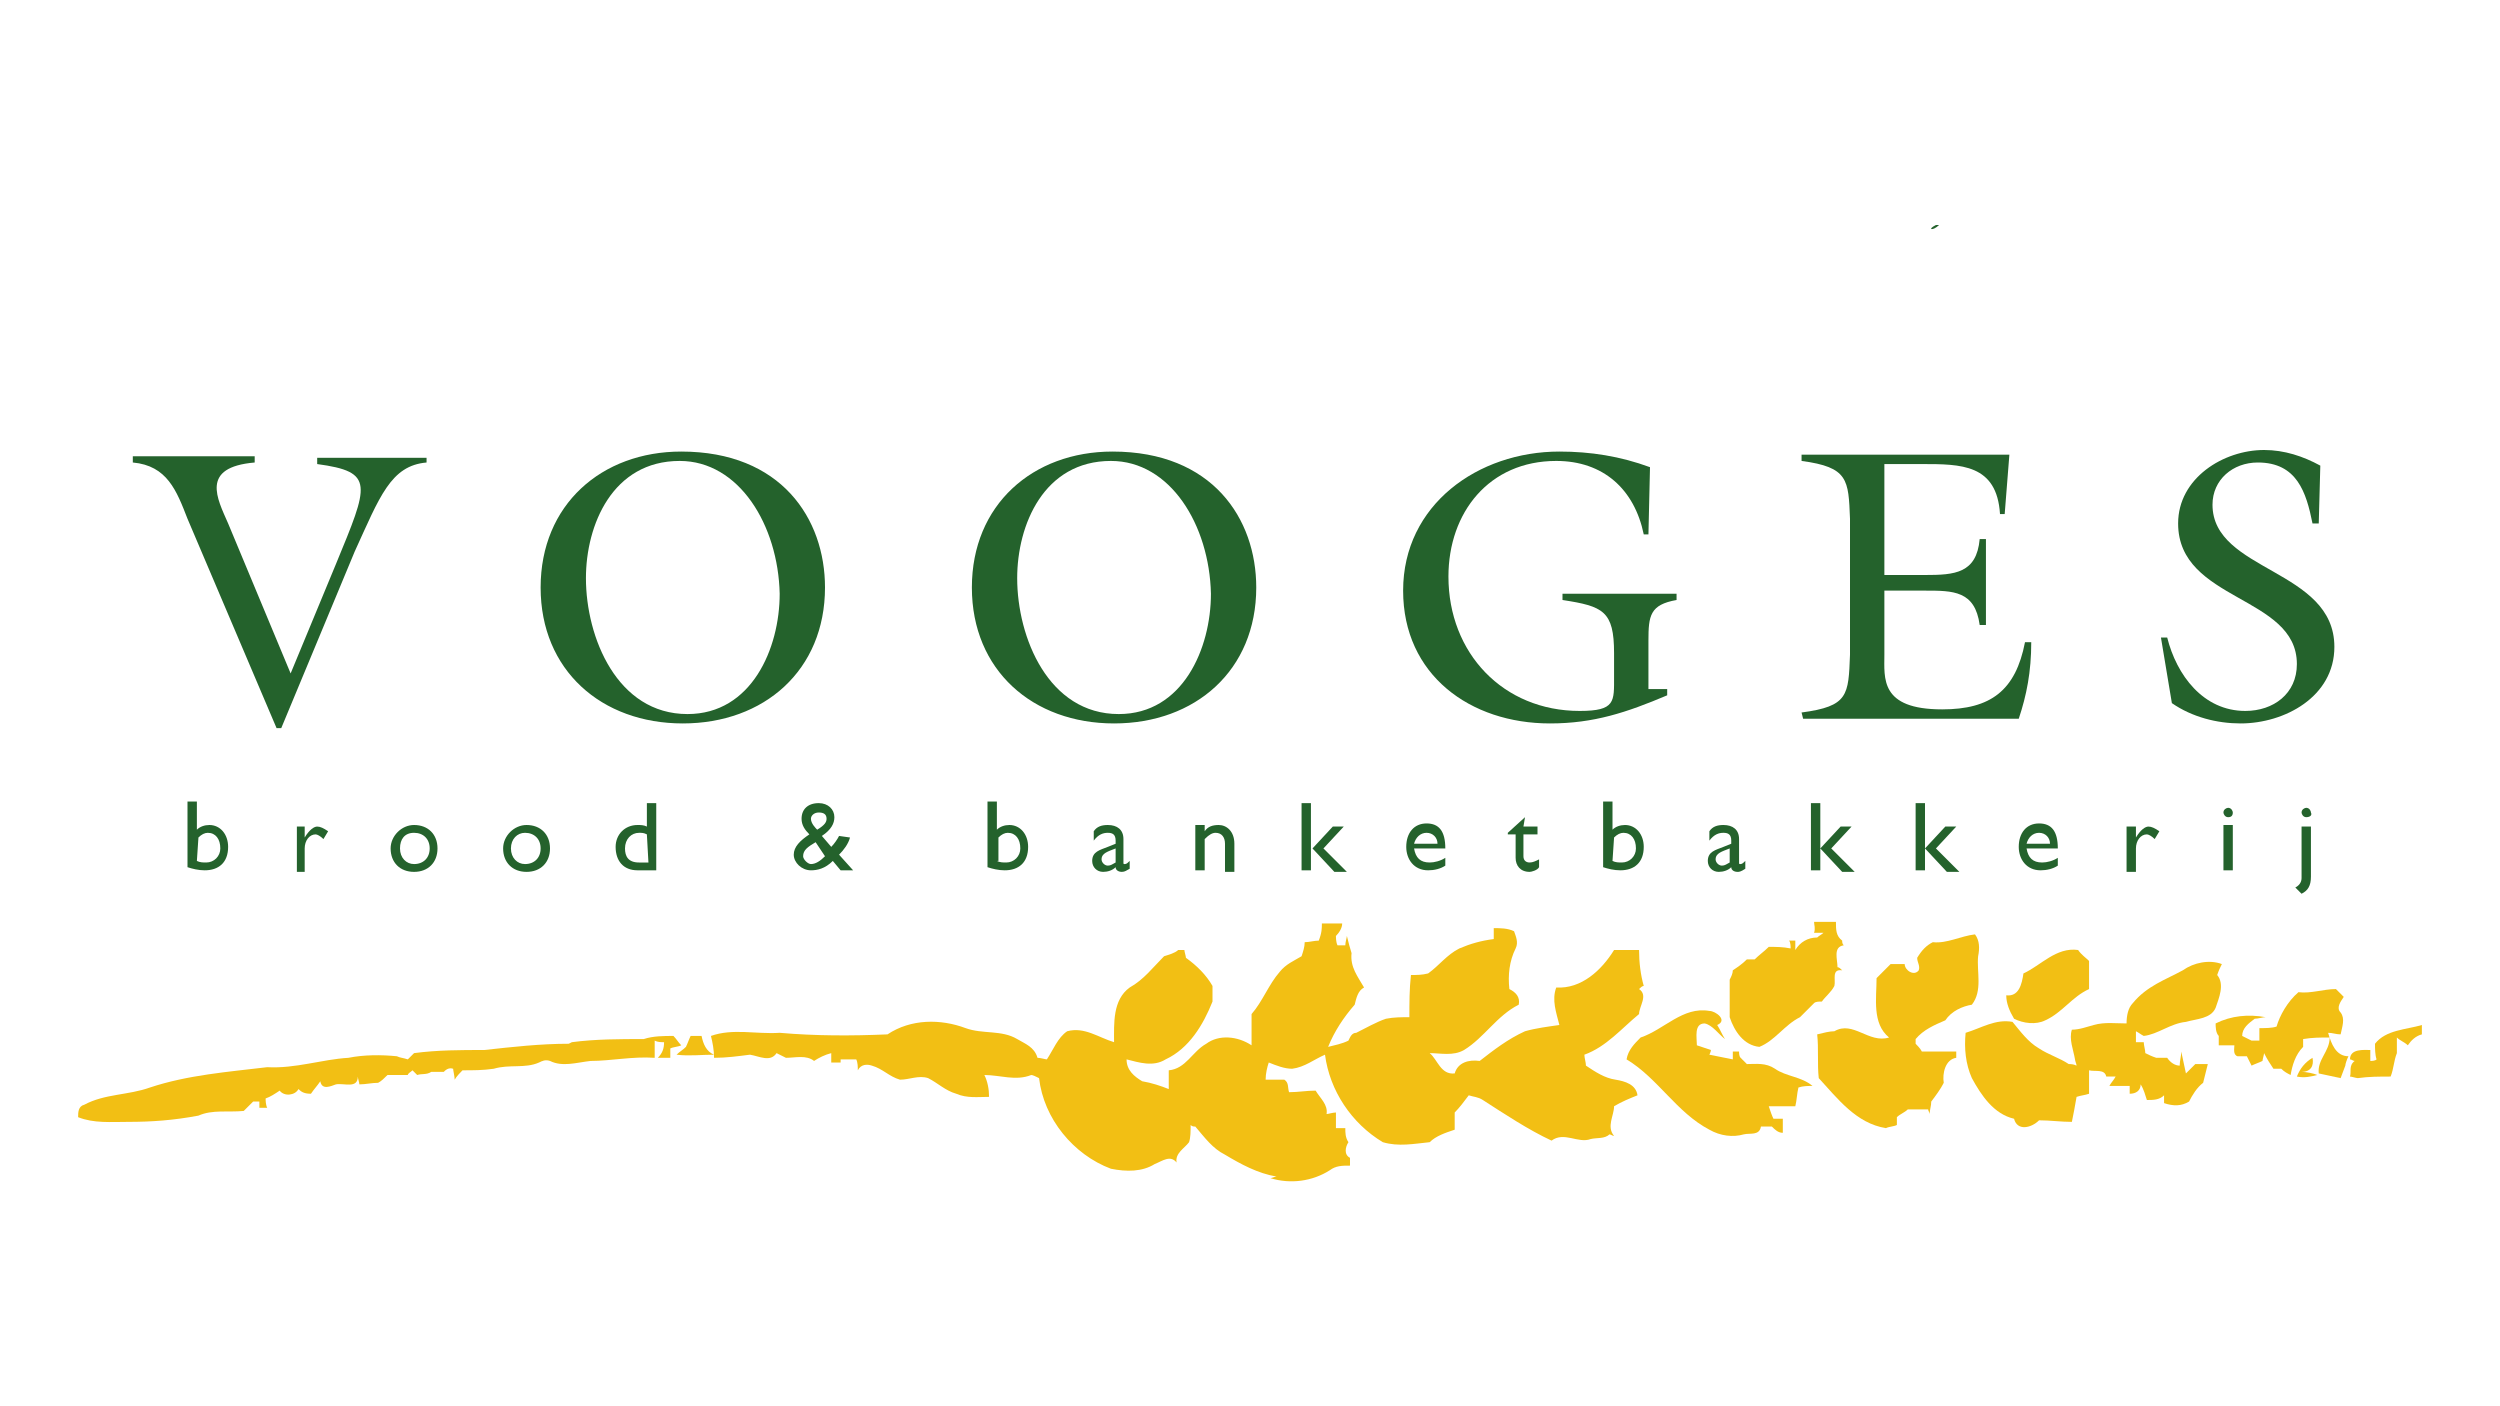 <?xml version="1.0" encoding="utf-8"?>
<!-- Generator: Adobe Illustrator 26.5.0, SVG Export Plug-In . SVG Version: 6.00 Build 0)  -->
<svg version="1.1" id="Layer_1" xmlns="http://www.w3.org/2000/svg" xmlns:xlink="http://www.w3.org/1999/xlink" x="0px" y="0px"
	 viewBox="0 0 160 90" style="enable-background:new 0 0 160 90;" xml:space="preserve">
<style type="text/css">
	.st0{fill:#F2BF14;}
	.st1{fill:#24622C;}
</style>
<g>
	<path class="st0" d="M84.6,59.1c0.4,0,0.9,0,1.3,0c0,0.3-0.2,0.6-0.4,0.8c0,0.1,0,0.4,0.1,0.6c0.1,0,0.4,0,0.5,0
		c0-0.2,0.1-0.5,0.1-0.6c0.1,0.4,0.2,0.8,0.3,1.1c-0.1,0.9,0.4,1.5,0.8,2.2c-0.4,0.2-0.5,0.7-0.6,1.1C86,65.1,85.4,66,85,67
		c0.4-0.1,0.9-0.2,1.3-0.4c0.1-0.2,0.2-0.5,0.5-0.5c0.6-0.3,1.3-0.7,1.9-0.9c0.5-0.1,1-0.1,1.5-0.1c0-0.9,0-1.8,0.1-2.7
		c0.4,0,0.7,0,1.1-0.1c0.7-0.5,1.2-1.2,2-1.6c0.7-0.3,1.4-0.5,2.2-0.6c0-0.2,0-0.5,0-0.7c0.4,0,0.9,0,1.3,0.2
		c0.1,0.3,0.3,0.7,0.1,1.1c-0.4,0.8-0.5,1.7-0.4,2.6c0.4,0.2,0.7,0.5,0.6,1c-1.4,0.7-2.2,2.1-3.5,2.9c-0.7,0.4-1.5,0.2-2.2,0.2
		c0.5,0.4,0.7,1.4,1.6,1.3c0.2-0.7,0.9-0.9,1.6-0.8c0.9-0.7,1.8-1.4,2.9-1.9c0.7-0.2,1.5-0.3,2.2-0.4c-0.2-0.8-0.5-1.6-0.2-2.4
		c1.6,0.1,2.9-1.1,3.7-2.4c0.5,0,1,0,1.6,0c0,0.8,0.1,1.6,0.3,2.3c-0.1,0-0.2,0.1-0.3,0.2c0.6,0.4,0,1.1,0,1.6
		c-1.1,0.9-2.1,2.1-3.5,2.6c0,0.2,0.1,0.5,0.1,0.7c0.6,0.4,1.2,0.8,1.9,0.9c0.6,0.1,1.3,0.3,1.4,1c-0.5,0.2-1,0.4-1.5,0.7
		c0,0.6-0.5,1.3,0,1.9c-0.1,0-0.2-0.1-0.3-0.1c-0.3,0.3-0.8,0.2-1.2,0.3c-0.8,0.3-1.7-0.5-2.5,0.1c-1.5-0.7-3-1.7-4.4-2.6
		c-0.3-0.2-0.6-0.2-0.9-0.3c-0.3,0.4-0.6,0.8-0.9,1.1c0,0.4,0,0.8,0,1.1c-0.6,0.2-1.2,0.4-1.6,0.8c-1,0.1-2,0.3-3,0
		c-2-1.2-3.4-3.3-3.7-5.6c-0.7,0.3-1.3,0.8-2.1,0.9c-0.5,0-1-0.2-1.5-0.4c-0.1,0.3-0.2,0.7-0.2,1.1c0.4,0,0.8,0,1.2,0
		c0.3,0.2,0.2,0.5,0.3,0.8c0.6,0,1.1-0.1,1.7-0.1c0.3,0.5,0.8,0.9,0.7,1.5c0.1,0,0.4-0.1,0.6-0.1c0,0.3,0,0.7,0,1c0.1,0,0.4,0,0.6,0
		c0,0.3,0,0.6,0.2,0.9c-0.2,0.3-0.3,0.8,0.1,1c0,0.2,0,0.3,0,0.5c-0.5,0-0.9,0-1.3,0.3c-1.1,0.7-2.5,0.9-3.8,0.5
		c0.1,0,0.3-0.1,0.4-0.1c-1.2-0.2-2.3-0.8-3.3-1.4c-0.8-0.4-1.3-1.1-1.9-1.8c-0.1,0-0.2,0-0.3-0.1c0,0.4,0,0.8-0.1,1.1
		c-0.3,0.4-0.9,0.7-0.8,1.3c-0.4-0.5-0.9-0.1-1.4,0.1c-0.8,0.5-1.8,0.5-2.8,0.3c-2.4-0.9-4.3-3.2-4.6-5.8c-0.2-0.1-0.4-0.2-0.5-0.2
		c-1,0.4-2,0-3,0c0.2,0.4,0.3,0.9,0.3,1.4c-0.7,0-1.4,0.1-2.1-0.2c-0.7-0.2-1.2-0.7-1.8-1c-0.6-0.2-1.2,0.1-1.8,0.1
		c-0.7-0.2-1.1-0.7-1.8-0.9c-0.3-0.1-0.7-0.1-0.9,0.3c0-0.2,0-0.5-0.1-0.7c-0.3,0-0.7,0-1,0V68c-0.2,0-0.4,0-0.6,0
		c0-0.1,0-0.4,0-0.6c-0.4,0.1-0.8,0.3-1.1,0.5c-0.5-0.4-1.2-0.2-1.8-0.2c-0.2-0.1-0.4-0.2-0.6-0.3c-0.4,0.6-1.1,0.2-1.7,0.1
		c-0.8,0.1-1.5,0.2-2.3,0.2c0-0.5-0.1-1-0.2-1.4c1.4-0.5,2.9-0.1,4.4-0.2c2.3,0.2,4.6,0.2,6.9,0.1c1.5-1,3.4-1,5-0.4
		c1.1,0.4,2.3,0.1,3.3,0.7c0.5,0.3,1.1,0.5,1.3,1.2c0.2,0,0.5,0.1,0.6,0.1c0.4-0.6,0.7-1.4,1.3-1.8c1.1-0.3,2,0.4,3,0.7
		c0-1.2-0.1-2.7,1-3.5c0.9-0.5,1.5-1.3,2.2-2c0.3-0.1,0.7-0.2,0.9-0.4c0.1,0,0.3,0,0.4,0c0,0.1,0.1,0.4,0.1,0.5
		c0.7,0.5,1.3,1.1,1.7,1.8c0,0.3,0,0.7,0,1c-0.6,1.5-1.5,3-3,3.7c-0.8,0.5-1.7,0.2-2.5,0c0,0.7,0.5,1.1,1,1.4
		c0.6,0.1,1.2,0.3,1.7,0.5c0-0.4,0-0.8,0-1.2c1.1-0.1,1.5-1.2,2.4-1.7c0.8-0.6,2-0.5,2.9,0.1c0-0.7,0-1.3,0-2
		c0.7-0.8,1.1-1.9,1.8-2.7c0.4-0.5,0.9-0.7,1.4-1c0.1-0.3,0.2-0.6,0.2-0.9c0.3,0,0.6-0.1,0.9-0.1C84.6,59.7,84.6,59.4,84.6,59.1z"/>
	<path class="st0" d="M116.1,59c0.5,0,1,0,1.4,0c0,0.5,0,0.9,0.4,1.2c0,0.1,0,0.2,0.1,0.3c-0.7,0.1-0.4,0.9-0.4,1.4
		c0.1,0,0.2,0.1,0.3,0.2c-0.7-0.1-0.4,0.6-0.5,1c-0.2,0.4-0.6,0.7-0.8,1c-0.2,0-0.4,0-0.5,0.1c-0.3,0.3-0.6,0.6-0.9,0.9
		c-1,0.5-1.6,1.5-2.6,1.9c-1-0.1-1.6-1-1.9-1.9c0-0.8,0-1.6,0-2.4c0.1-0.2,0.2-0.4,0.2-0.6c0.3-0.2,0.6-0.4,0.9-0.7
		c0.1,0,0.4,0,0.5,0c0.3-0.3,0.6-0.5,0.9-0.8c0.5,0,0.9,0,1.4,0.1c0-0.1,0-0.4-0.1-0.5c0.1,0,0.3,0,0.4,0c0,0.1,0,0.4,0,0.6
		c0.3-0.5,0.8-0.8,1.4-0.8c0.1-0.1,0.3-0.2,0.4-0.3c-0.1,0-0.4,0-0.6,0C116.2,59.4,116.1,59.2,116.1,59z"/>
	<path class="st0" d="M123.7,60.3c0.9,0.1,1.8-0.4,2.7-0.5c0.3,0.4,0.3,0.9,0.2,1.4c-0.1,1,0.3,2.2-0.4,3.1c-0.6,0.1-1.3,0.4-1.7,1
		c-0.7,0.3-1.4,0.6-1.9,1.2c0,0.1,0,0.2,0,0.3c0.1,0.1,0.3,0.3,0.4,0.5c0.7,0,1.5,0,2.2,0c0,0.1,0,0.3,0,0.4c-0.7,0.1-0.9,1-0.8,1.6
		c-0.2,0.4-0.5,0.8-0.8,1.2c0,0.3-0.1,0.5-0.1,0.8c0-0.1-0.1-0.2-0.1-0.3c-0.4,0-0.9,0-1.3,0c-0.2,0.2-0.5,0.3-0.7,0.5
		c0,0.1,0,0.4,0,0.5c-0.2,0.1-0.5,0.1-0.7,0.2c-1.9-0.3-3.1-1.9-4.3-3.2c-0.1-0.9,0-1.9-0.1-2.8c0.4-0.1,0.8-0.2,1.1-0.2
		c1.2-0.7,2.2,0.8,3.5,0.4c-1.1-0.9-0.8-2.5-0.8-3.8c0.3-0.3,0.6-0.6,0.9-0.9c0.3,0,0.6,0,0.9,0c0,0.4,0.6,0.8,0.9,0.4
		c0.1-0.3-0.1-0.5-0.1-0.8C123,60.8,123.3,60.5,123.7,60.3z"/>
	<path class="st0" d="M129.5,62.3c1.1-0.5,2.1-1.7,3.5-1.5c0.2,0.3,0.5,0.5,0.7,0.7c0,0.6,0,1.2,0,1.8c-1.1,0.5-1.7,1.5-2.8,2
		c-0.6,0.3-1.4,0.2-2-0.1c-0.3-0.5-0.5-1-0.5-1.5C129.2,63.8,129.4,63,129.5,62.3z"/>
	<path class="st0" d="M139.7,62.1c0.7-0.5,1.7-0.7,2.5-0.4c-0.1,0.2-0.2,0.4-0.3,0.7c0.5,0.6,0.1,1.5-0.1,2.1
		c-0.3,0.7-1.2,0.7-1.9,0.9c-1,0.1-1.8,0.8-2.7,0.9c-0.2-0.1-0.3-0.2-0.5-0.3c0,0.2,0,0.5,0,0.7c0.1,0,0.4,0,0.5,0
		c0,0.2,0.1,0.5,0.1,0.7c0.2,0.1,0.4,0.2,0.7,0.3c0.2,0,0.4,0,0.7,0c0.2,0.3,0.5,0.5,0.8,0.5c0-0.3,0.1-0.6,0.1-0.9
		c0.1,0.5,0.2,0.9,0.3,1.4c0.2-0.2,0.4-0.4,0.6-0.6c0.2,0,0.6,0,0.8,0c-0.1,0.4-0.2,0.8-0.3,1.2c-0.4,0.3-0.7,0.8-0.9,1.2
		c-0.5,0.3-1,0.3-1.6,0.1c0-0.1,0-0.4,0-0.5c-0.3,0.3-0.7,0.3-1.1,0.3c-0.1-0.3-0.2-0.7-0.4-1c0,0.4-0.3,0.6-0.7,0.6
		c0-0.1,0-0.3,0-0.5c-0.4,0-0.8,0-1.3,0c0.1-0.2,0.3-0.4,0.4-0.6c-0.1,0-0.4,0-0.6,0c-0.1-0.5-0.7-0.3-1.1-0.4c0,0.5,0,1,0,1.5
		c-0.3,0.1-0.5,0.1-0.8,0.2c-0.1,0.6-0.2,1.1-0.3,1.6c-0.7,0-1.4-0.1-2.1-0.1c-0.5,0.5-1.4,0.7-1.6-0.1c-1.3-0.3-2.1-1.5-2.7-2.6
		c-0.4-0.9-0.5-1.9-0.4-2.9c1-0.3,1.9-0.9,3-0.7c0.5,0.6,1,1.3,1.7,1.7c0.6,0.4,1.3,0.6,1.9,1c0.1,0,0.3,0,0.5,0.1
		c0-0.1-0.1-0.3-0.1-0.4c-0.1-0.6-0.4-1.3-0.2-1.9c0.5,0,1-0.2,1.4-0.3c0.7-0.2,1.4-0.1,2.1-0.1c0-0.5,0.1-1,0.4-1.3
		C137.4,63.1,138.6,62.7,139.7,62.1z"/>
	<path class="st0" d="M147.1,63.5c0.8,0.1,1.6-0.2,2.4-0.2c0.2,0.2,0.3,0.3,0.5,0.5c-0.2,0.3-0.5,0.7-0.2,1c0.3,0.4,0.1,0.9,0,1.4
		c-0.3,0-0.5-0.1-0.8-0.1c0.2,0.7,0.5,1.5,1.3,1.5c-0.1,0.2-0.2,0.5-0.2,0.6c-0.1,0.3-0.2,0.5-0.3,0.8c-0.5-0.1-0.9-0.2-1.4-0.3
		c-0.1-0.9,0.7-1.4,0.7-2.3c-0.6,0-1.1,0-1.7,0.1c0,0.2,0,0.3,0,0.5c-0.5,0.5-0.7,1.2-0.8,1.8c-0.2-0.1-0.4-0.2-0.6-0.4
		c-0.1,0-0.4,0-0.5,0c-0.2-0.3-0.4-0.6-0.6-1c0,0.1-0.1,0.4-0.1,0.5c-0.2,0.1-0.5,0.2-0.7,0.3c-0.1-0.2-0.2-0.4-0.3-0.6
		c-0.2,0-0.5,0-0.6,0c-0.3-0.1-0.2-0.5-0.2-0.7c-0.3,0-0.7,0-1,0c0-0.1,0-0.4,0-0.6c-0.2-0.2-0.2-0.6-0.2-0.8c1-0.5,2.1-0.6,3.2-0.4
		c-0.2,0-0.5,0.1-0.7,0.1c-0.4,0.3-0.8,0.6-0.8,1.1c0.2,0.1,0.4,0.2,0.6,0.3c0.1,0,0.4,0,0.5,0c0-0.3,0-0.5,0-0.8
		c0.4,0,0.8,0,1.1-0.1C145.9,65,146.4,64.1,147.1,63.5z"/>
	<path class="st0" d="M105,66.4c1.5-0.5,2.7-2,4.4-1.7c0.4,0,1.2,0.6,0.5,0.9c0.2,0.3,0.3,0.6,0.5,0.9c-0.4-0.3-0.8-0.9-1.3-1
		c-0.7,0-0.5,0.9-0.5,1.4c0.3,0.1,0.6,0.2,0.9,0.3c0,0.1-0.1,0.3-0.1,0.3c0.5,0.1,1,0.2,1.5,0.3c0-0.1,0-0.4,0-0.5
		c0.1,0,0.3,0,0.4,0c0,0.1,0,0.3,0.1,0.4s0.3,0.3,0.4,0.4c0.6,0,1.2-0.1,1.8,0.3c0.7,0.5,1.7,0.5,2.4,1.1c-0.3,0-0.6,0-0.9,0.1
		c-0.1,0.4-0.1,0.8-0.2,1.2c-0.6,0-1.1,0-1.7,0c0.1,0.3,0.2,0.6,0.3,0.8c0.1,0,0.5,0,0.6,0c0,0.2,0,0.6,0,0.9
		c-0.3,0-0.5-0.2-0.7-0.4c-0.2,0-0.5,0-0.7,0c-0.1,0.6-0.7,0.4-1.1,0.5c-0.7,0.2-1.5,0.1-2.2-0.3c-2.1-1.1-3.3-3.3-5.3-4.5
		C104.2,67.2,104.6,66.8,105,66.4z"/>
	<path class="st0" d="M152,66.8c0.7-0.9,2-0.9,3-1.2c0,0.1,0,0.5,0,0.6c-0.4,0.1-0.7,0.4-0.9,0.7c-0.2-0.2-0.5-0.3-0.7-0.5
		c0,0.3,0,0.7,0,1c-0.2,0.5-0.2,1-0.4,1.5c-0.7,0-1.4,0-2.1,0.1c-0.1,0-0.4-0.1-0.5-0.1c0.1-0.3-0.1-0.7,0.3-1
		c-0.1,0-0.2-0.1-0.3-0.1c0-0.7,0.9-0.6,1.3-0.6c0,0.2,0,0.5,0,0.7c0.1,0,0.3,0,0.4-0.1C152,67.5,152,67.1,152,66.8z"/>
	<path class="st0" d="M41.2,66.5c0.6-0.2,1.3-0.2,1.9-0.2c0.2,0.2,0.3,0.4,0.5,0.6c-0.2,0.1-0.5,0.1-0.7,0.2c0,0.2,0,0.5,0,0.6
		c-0.3,0-0.5,0-0.8,0c0.3-0.3,0.4-0.6,0.4-1c-0.2,0-0.4,0-0.6-0.1c0,0.4,0,0.7,0,1.1c-1.4-0.1-2.8,0.2-4.1,0.2
		c-0.9,0.1-1.8,0.4-2.6,0c-0.3-0.1-0.5,0-0.7,0.1c-0.9,0.4-1.9,0.1-2.9,0.4c-0.7,0.1-1.3,0.1-2,0.1c-0.1,0.1-0.4,0.4-0.5,0.6
		c0-0.2-0.1-0.6-0.1-0.7c-0.3-0.1-0.5,0.1-0.6,0.2c-0.3,0-0.5,0-0.8,0c-0.3,0.2-0.6,0.1-0.9,0.2c-0.1-0.1-0.2-0.2-0.3-0.3
		c-0.1,0.1-0.3,0.2-0.3,0.3c-0.5,0-0.9,0-1.3,0c-0.2,0.2-0.4,0.4-0.6,0.5c-0.4,0-0.8,0.1-1.2,0.1c0-0.1-0.1-0.4-0.1-0.5
		c0,0.8-0.9,0.4-1.4,0.5c-0.3,0.1-0.9,0.4-1-0.2c-0.2,0.3-0.4,0.5-0.6,0.8c-0.4,0-0.6-0.1-0.8-0.3c-0.2,0.4-0.9,0.5-1.2,0.1
		c-0.3,0.2-0.6,0.4-0.9,0.5c0,0.1,0,0.4,0.1,0.6h-0.5c0-0.1,0-0.3,0-0.4c-0.1,0-0.3,0-0.4,0c-0.2,0.2-0.4,0.4-0.6,0.6
		c-1,0.1-2-0.1-2.9,0.3c-1.6,0.3-3,0.4-4.5,0.4c-1.1,0-2.2,0.1-3.2-0.3c0-0.3,0-0.7,0.4-0.8c1.3-0.7,2.8-0.6,4.2-1.1
		c2.4-0.8,5-1,7.5-1.3c1.8,0.1,3.5-0.5,5.2-0.6c1-0.2,2.1-0.2,3.1-0.1c0.2,0.1,0.4,0.1,0.7,0.2c0.1-0.1,0.3-0.3,0.4-0.4
		c1.5-0.2,3-0.2,4.5-0.2c1.8-0.2,3.6-0.4,5.4-0.4l0.2-0.1C38.1,66.5,39.7,66.5,41.2,66.5z"/>
	<path class="st0" d="M44.2,66.3c0.2,0,0.5,0,0.7,0c0.1,0.5,0.3,1,0.8,1.2c-0.8,0-1.6,0.1-2.4,0c0.2-0.2,0.4-0.3,0.6-0.5
		C44,66.8,44.1,66.5,44.2,66.3z"/>
	<path class="st0" d="M147,68.9c0.2-0.5,0.5-0.9,1-1.2c0.1,0.5-0.1,0.9-0.7,0.9c0.3,0,0.8,0.1,1,0.2C147.9,68.9,147.5,69,147,68.9z"
		/>
</g>
<path class="st1" d="M124.1,14.4c-0.4,0.4-0.8,0.3-0.2,0H124.1z"/>
<path class="st1" d="M27.3,29.2v0.4c-2.3,0.2-3,2.2-4.6,5.7L18,46.6h-0.3L12,33.2c-0.7-1.8-1.3-3.4-3.5-3.6v-0.4h7.8v0.4
	c-3.5,0.3-2.4,2.3-1.7,3.9l4,9.6l2.9-7c2.1-5.1,2.5-5.9-1.2-6.4v-0.4h7V29.2z"/>
<path class="st1" d="M52.8,37.6c0,5.3-3.9,8.7-9.1,8.7s-9.1-3.4-9.1-8.7s3.9-8.7,9-8.7C50,28.9,52.8,33.2,52.8,37.6z M37.5,37
	c0,3.8,2,8.7,6.5,8.7c4.1,0,5.9-4.2,5.9-7.7c-0.1-4.4-2.6-8.5-6.4-8.5C39.2,29.5,37.5,33.6,37.5,37z"/>
<path class="st1" d="M80.4,37.6c0,5.3-3.9,8.7-9.1,8.7s-9.1-3.4-9.1-8.7s3.9-8.7,9-8.7C77.6,28.9,80.4,33.2,80.4,37.6z M65.1,37
	c0,3.8,2,8.7,6.5,8.7c4.1,0,5.9-4.2,5.9-7.7c-0.1-4.4-2.6-8.5-6.4-8.5C66.8,29.5,65.1,33.6,65.1,37z"/>
<path class="st1" d="M106.7,44.1v0.4c-2.6,1.1-4.7,1.8-7.5,1.8c-5.1,0-9.4-3.1-9.4-8.5c0-5.5,4.8-8.9,10-8.9c2,0,3.9,0.3,5.8,1
	l-0.1,4.3h-0.3c-0.6-2.9-2.6-4.7-5.6-4.7c-4.3,0-6.9,3.3-6.9,7.4c0,4.9,3.5,8.6,8.4,8.6c2.3,0,2.2-0.6,2.2-2.2v-1.5
	c0-2.7-0.7-3-3.3-3.4V38h7.3v0.4c-1.7,0.3-1.8,1-1.8,2.6v3.1C105.5,44.1,106.7,44.1,106.7,44.1z"/>
<path class="st1" d="M115.3,45.6c3-0.4,3-1.1,3.1-3.7v-8.7c-0.1-2.5-0.1-3.3-3.1-3.7v-0.4h13.3l-0.3,3.8H128c-0.2-3.2-2.5-3.2-5-3.2
	h-2.4v7.1h2.6c1.9,0,3.3-0.1,3.5-2.3h0.4V40h-0.4c-0.3-2.2-1.7-2.2-3.5-2.2h-2.6v4.1c0,1.5-0.3,3.5,3.7,3.5c3.1,0,4.7-1.2,5.3-4.3
	h0.4c0,1.9-0.3,3.4-0.8,4.9h-13.8L115.3,45.6L115.3,45.6z"/>
<path class="st1" d="M148.4,33.5H148c-0.4-2-1-3.9-3.5-3.9c-1.6,0-2.9,1.1-2.9,2.7c0,4.3,7.8,4.1,7.8,9.1c0,3.2-3.2,4.9-6,4.9
	c-1.5,0-3.1-0.4-4.4-1.3l-0.7-4.2h0.4c0.6,2.4,2.3,4.7,5,4.7c1.8,0,3.3-1.1,3.3-3c0-4.4-7.6-4-7.6-9c0-2.9,2.9-4.7,5.5-4.7
	c1.3,0,2.5,0.4,3.6,1L148.4,33.5z"/>
<path class="st1" d="M12.6,53.1c0.2-0.2,0.5-0.3,0.8-0.3c0.7,0,1.2,0.6,1.2,1.4c0,1-0.6,1.5-1.5,1.5c-0.4,0-0.8-0.1-1.1-0.2v-4.2
	h0.6V53.1z M12.6,55.1c0.2,0.1,0.4,0.1,0.6,0.1c0.5,0,0.9-0.4,0.9-0.9c0-0.6-0.3-1-0.8-1c-0.2,0-0.4,0.1-0.6,0.3L12.6,55.1
	L12.6,55.1z"/>
<path class="st1" d="M19.5,52.9v0.7l0,0c0.3-0.5,0.6-0.7,0.8-0.7c0.2,0,0.4,0.1,0.7,0.3l-0.3,0.5c-0.2-0.2-0.4-0.3-0.5-0.3
	c-0.4,0-0.7,0.4-0.7,0.9v1.5H19v-2.9H19.5z"/>
<path class="st1" d="M28,54.3c0,0.9-0.6,1.5-1.5,1.5S25,55.2,25,54.3c0-0.8,0.7-1.5,1.5-1.5C27.4,52.8,28,53.4,28,54.3z M25.6,54.3
	c0,0.6,0.4,1,0.9,1c0.6,0,1-0.4,1-1s-0.4-1-1-1S25.6,53.7,25.6,54.3z"/>
<path class="st1" d="M35.2,54.3c0,0.9-0.6,1.5-1.5,1.5s-1.5-0.6-1.5-1.5c0-0.8,0.7-1.5,1.5-1.5C34.6,52.8,35.2,53.4,35.2,54.3z
	 M32.7,54.3c0,0.6,0.4,1,0.9,1c0.6,0,1-0.4,1-1s-0.4-1-1-1C33.1,53.3,32.7,53.7,32.7,54.3z"/>
<path class="st1" d="M42,55.7h-1.2c-0.9,0-1.4-0.6-1.4-1.5c0-0.8,0.6-1.4,1.4-1.4c0.2,0,0.4,0,0.6,0.1v-1.5H42V55.7z M41.4,53.4
	c-0.2-0.1-0.3-0.1-0.5-0.1c-0.5,0-0.9,0.4-0.9,1c0,0.5,0.2,0.9,0.9,0.9h0.6L41.4,53.4L41.4,53.4z"/>
<path class="st1" d="M54.4,53.6c-0.1,0.4-0.4,0.8-0.7,1.1l0.9,1h-0.8l-0.5-0.6c-0.5,0.5-1,0.6-1.4,0.6c-0.6,0-1.1-0.5-1.1-1
	s0.4-0.9,1-1.3c-0.3-0.3-0.5-0.6-0.5-1c0-0.6,0.4-1,1.1-1c0.6,0,1,0.4,1,0.9c0,0.4-0.2,0.8-0.8,1.2l0.6,0.7c0.2-0.2,0.4-0.5,0.5-0.7
	L54.4,53.6L54.4,53.6z M52.2,53.9c-0.5,0.3-0.8,0.5-0.8,0.9c0,0.2,0.3,0.5,0.5,0.5c0.3,0,0.6-0.2,0.9-0.5L52.2,53.9z M52.3,53.1
	c0.5-0.3,0.6-0.5,0.6-0.7c0-0.3-0.2-0.4-0.5-0.4s-0.5,0.2-0.5,0.4C51.9,52.7,52.2,53,52.3,53.1z"/>
<path class="st1" d="M63.8,53.1c0.2-0.2,0.5-0.3,0.8-0.3c0.7,0,1.2,0.6,1.2,1.4c0,1-0.6,1.5-1.5,1.5c-0.4,0-0.8-0.1-1.1-0.2v-4.2
	h0.6C63.8,51.3,63.8,53.1,63.8,53.1z M63.8,55.1c0.2,0.1,0.4,0.1,0.6,0.1c0.5,0,0.9-0.4,0.9-0.9c0-0.6-0.3-1-0.8-1
	c-0.2,0-0.4,0.1-0.6,0.3v1.5H63.8z"/>
<path class="st1" d="M72.3,55.6c-0.2,0.1-0.3,0.2-0.5,0.2s-0.4-0.1-0.4-0.3c-0.2,0.2-0.5,0.3-0.8,0.3c-0.4,0-0.7-0.3-0.7-0.7
	c0-0.6,0.5-0.7,1-0.9l0.5-0.2v-0.2c0-0.4-0.2-0.5-0.5-0.5s-0.6,0.1-0.9,0.5v-0.6c0.2-0.3,0.5-0.4,0.9-0.4c0.6,0,1,0.3,1,0.9v1.5
	c0,0.1,0,0.1,0.1,0.1s0.2-0.1,0.3-0.2V55.6z M71.4,54.3c-0.5,0.2-0.9,0.3-0.9,0.7c0,0.2,0.2,0.4,0.4,0.4c0.2,0,0.3-0.1,0.5-0.2V54.3
	z"/>
<path class="st1" d="M77.1,53.2L77.1,53.2c0.2-0.3,0.5-0.4,0.9-0.4c0.5,0,1,0.4,1,1.2v1.8h-0.6V54c0-0.4-0.2-0.7-0.6-0.7
	c-0.2,0-0.4,0.1-0.7,0.4v2h-0.6v-2.9h0.6C77.1,52.8,77.1,53.2,77.1,53.2z"/>
<path class="st1" d="M84.7,54.3l1.5,1.5h-0.8L84,54.3l1.3-1.4H86L84.7,54.3z M83.9,55.7h-0.6v-4.3h0.6V55.7z"/>
<path class="st1" d="M92.5,55.4c-0.3,0.2-0.7,0.3-1.1,0.3c-0.9,0-1.4-0.7-1.4-1.5c0-0.9,0.5-1.5,1.3-1.5s1.2,0.5,1.2,1.6h-2
	c0.1,0.6,0.4,0.9,1,0.9c0.3,0,0.7-0.1,1-0.3V55.4z M92,54c0-0.4-0.3-0.7-0.7-0.7c-0.4,0-0.7,0.3-0.8,0.7H92z"/>
<path class="st1" d="M97.5,52.9h0.9v0.5h-0.9v1.4c0,0.3,0.2,0.4,0.4,0.4c0.2,0,0.4-0.1,0.6-0.2v0.5c-0.1,0.2-0.5,0.3-0.6,0.3
	c-0.6,0-0.9-0.4-0.9-0.9v-1.5h-0.5v-0.1l1.1-1L97.5,52.9L97.5,52.9z"/>
<path class="st1" d="M103.2,53.1c0.2-0.2,0.5-0.3,0.8-0.3c0.7,0,1.2,0.6,1.2,1.4c0,1-0.6,1.5-1.5,1.5c-0.4,0-0.8-0.1-1.1-0.2v-4.2
	h0.6V53.1z M103.2,55.1c0.2,0.1,0.4,0.1,0.6,0.1c0.5,0,0.9-0.4,0.9-0.9c0-0.6-0.3-1-0.8-1c-0.2,0-0.4,0.1-0.6,0.3L103.2,55.1
	L103.2,55.1z"/>
<path class="st1" d="M111.7,55.6c-0.3,0.2-0.4,0.2-0.5,0.2c-0.2,0-0.4-0.1-0.4-0.3c-0.2,0.2-0.5,0.3-0.8,0.3c-0.4,0-0.7-0.3-0.7-0.7
	c0-0.6,0.5-0.7,1-0.9l0.5-0.2v-0.2c0-0.4-0.2-0.5-0.5-0.5s-0.6,0.1-0.9,0.5v-0.6c0.2-0.3,0.5-0.4,0.9-0.4c0.6,0,1,0.3,1,0.9v1.5
	c0,0.1,0,0.1,0.1,0.1s0.2-0.1,0.3-0.2V55.6z M110.7,54.3c-0.5,0.2-0.9,0.3-0.9,0.7c0,0.2,0.2,0.4,0.4,0.4c0.2,0,0.3-0.1,0.5-0.2
	V54.3z"/>
<path class="st1" d="M117.2,54.3l1.5,1.5h-0.8l-1.4-1.5l1.3-1.4h0.7L117.2,54.3z M116.5,55.7h-0.6v-4.3h0.6V55.7z"/>
<path class="st1" d="M123.9,54.3l1.5,1.5h-0.8l-1.4-1.5l1.3-1.4h0.7L123.9,54.3z M123.2,55.7h-0.6v-4.3h0.6V55.7z"/>
<path class="st1" d="M131.7,55.4c-0.3,0.2-0.7,0.3-1.1,0.3c-0.9,0-1.4-0.7-1.4-1.5c0-0.9,0.5-1.5,1.3-1.5s1.2,0.5,1.2,1.6h-2
	c0.1,0.6,0.4,0.9,1,0.9c0.3,0,0.7-0.1,1-0.3V55.4z M131.2,54c0-0.4-0.3-0.7-0.7-0.7s-0.7,0.3-0.8,0.7H131.2z"/>
<path class="st1" d="M136.7,52.9v0.7l0,0c0.3-0.5,0.6-0.7,0.8-0.7s0.4,0.1,0.7,0.3l-0.3,0.5c-0.2-0.2-0.4-0.3-0.5-0.3
	c-0.4,0-0.7,0.4-0.7,0.9v1.5h-0.6v-2.9H136.7z"/>
<path class="st1" d="M142.9,55.7h-0.6v-2.9h0.6V55.7z M142.6,52.3c-0.2,0-0.3-0.2-0.3-0.3c0-0.2,0.2-0.3,0.3-0.3
	c0.2,0,0.3,0.2,0.3,0.3C142.9,52.2,142.8,52.3,142.6,52.3z"/>
<path class="st1" d="M147.9,56.1c0,0.6-0.2,0.9-0.6,1.1l-0.4-0.4c0.2-0.1,0.4-0.3,0.4-0.6v-3.3h0.6V56.1z M147.6,52.3
	c-0.2,0-0.3-0.2-0.3-0.3c0-0.2,0.2-0.3,0.3-0.3c0.2,0,0.3,0.2,0.3,0.3C148,52.2,147.8,52.3,147.6,52.3z"/>
</svg>
